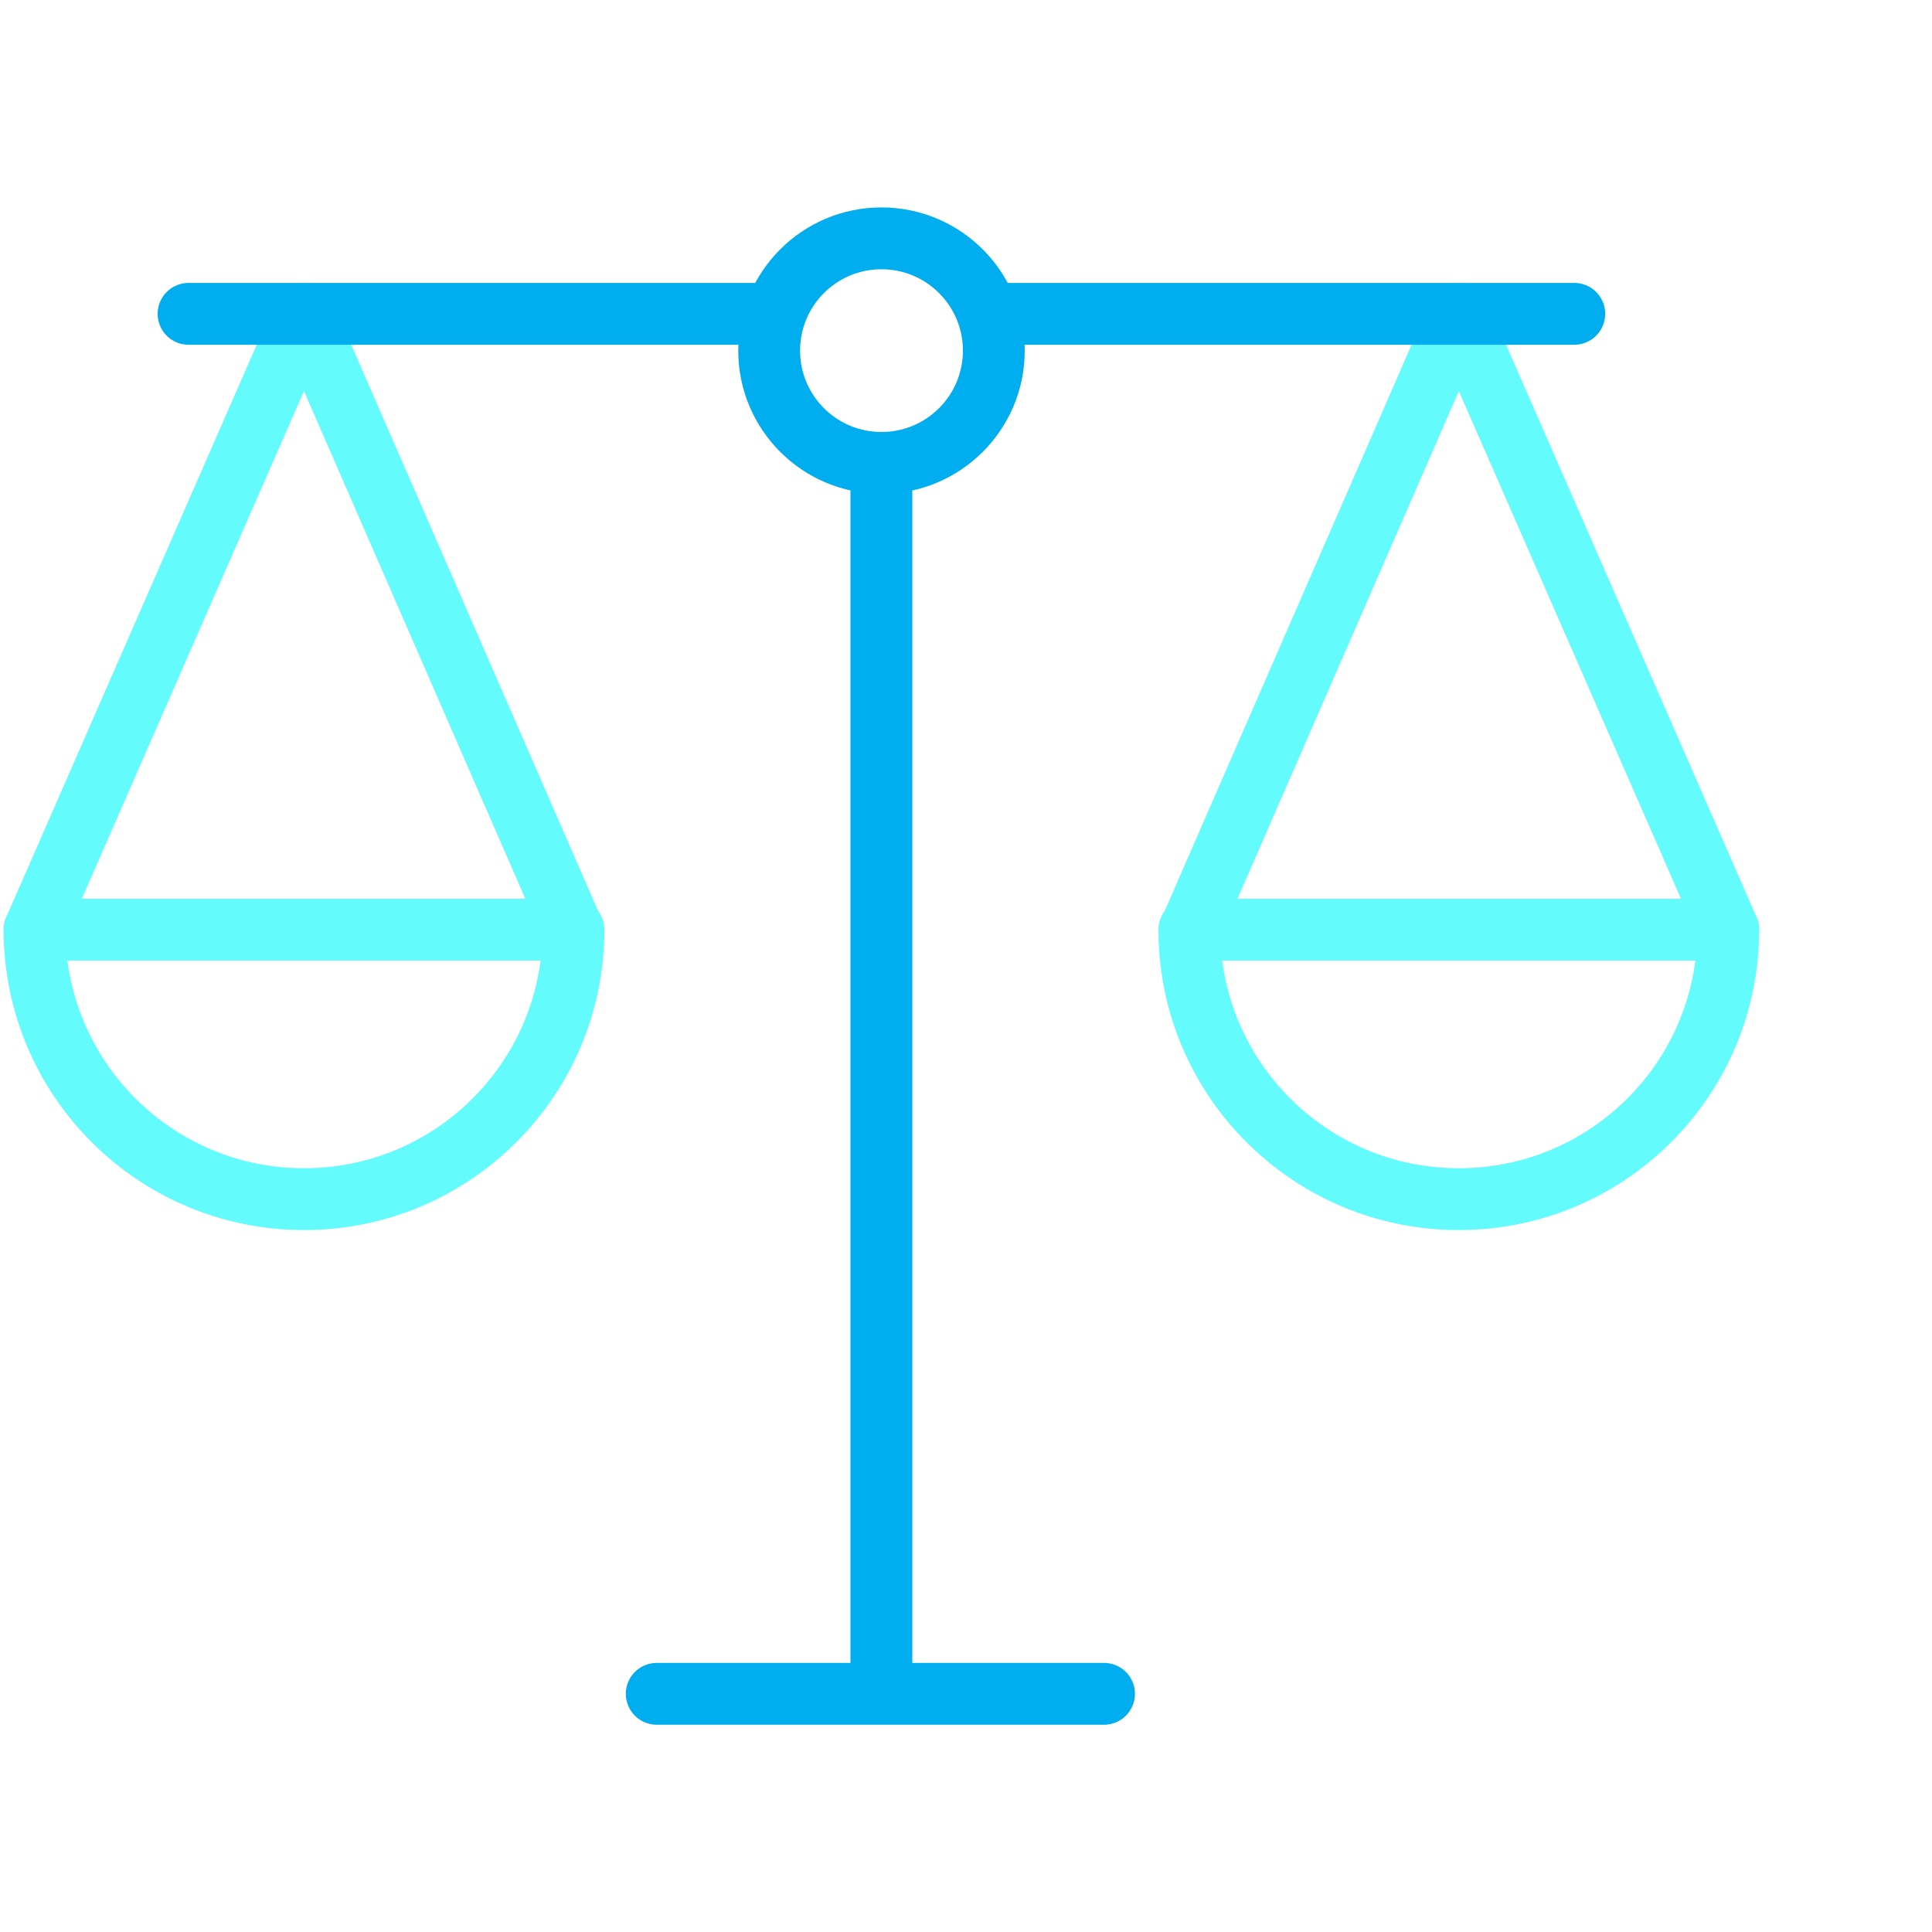 <?xml version="1.0" encoding="UTF-8"?>
<svg id="Layer_1" data-name="Layer 1" xmlns="http://www.w3.org/2000/svg" viewBox="0 0 250 250">
  <defs>
    <style>
      .cls-1 {
        stroke: #00aeef;
      }

      .cls-1, .cls-2 {
        fill: none;
        stroke-linecap: round;
        stroke-linejoin: round;
        stroke-width: 8px;
      }

      .cls-2 {
        stroke: #64fbfd;
      }
    </style>
  </defs>
  <g>
    <line class="cls-1" x1="114.05" y1="60.66" x2="114.05" y2="216.33"/>
    <line class="cls-1" x1="84.98" y1="219.18" x2="142.86" y2="219.18"/>
    <g>
      <path class="cls-1" d="M128.6,45.37c0,8.04-6.52,14.53-14.54,14.53s-14.53-6.5-14.53-14.53,6.51-14.53,14.53-14.53,14.54,6.5,14.54,14.53Z"/>
      <g>
        <polyline class="cls-2" points="4.48 120.28 39.34 40.61 74.08 120.28"/>
        <line class="cls-1" x1="100.17" y1="40.61" x2="24.4" y2="40.61"/>
        <path class="cls-2" d="M74.21,120.3c0,19.26-15.61,34.87-34.87,34.87S4.47,139.56,4.47,120.3h69.73Z"/>
      </g>
    </g>
  </g>
  <g>
    <polyline class="cls-2" points="223.63 120.28 188.77 40.61 154.03 120.28"/>
    <line class="cls-1" x1="127.94" y1="40.61" x2="203.71" y2="40.61"/>
    <path class="cls-2" d="M153.9,120.3c0,19.26,15.61,34.87,34.87,34.87s34.87-15.61,34.87-34.87h-69.73Z"/>
  </g>
</svg>